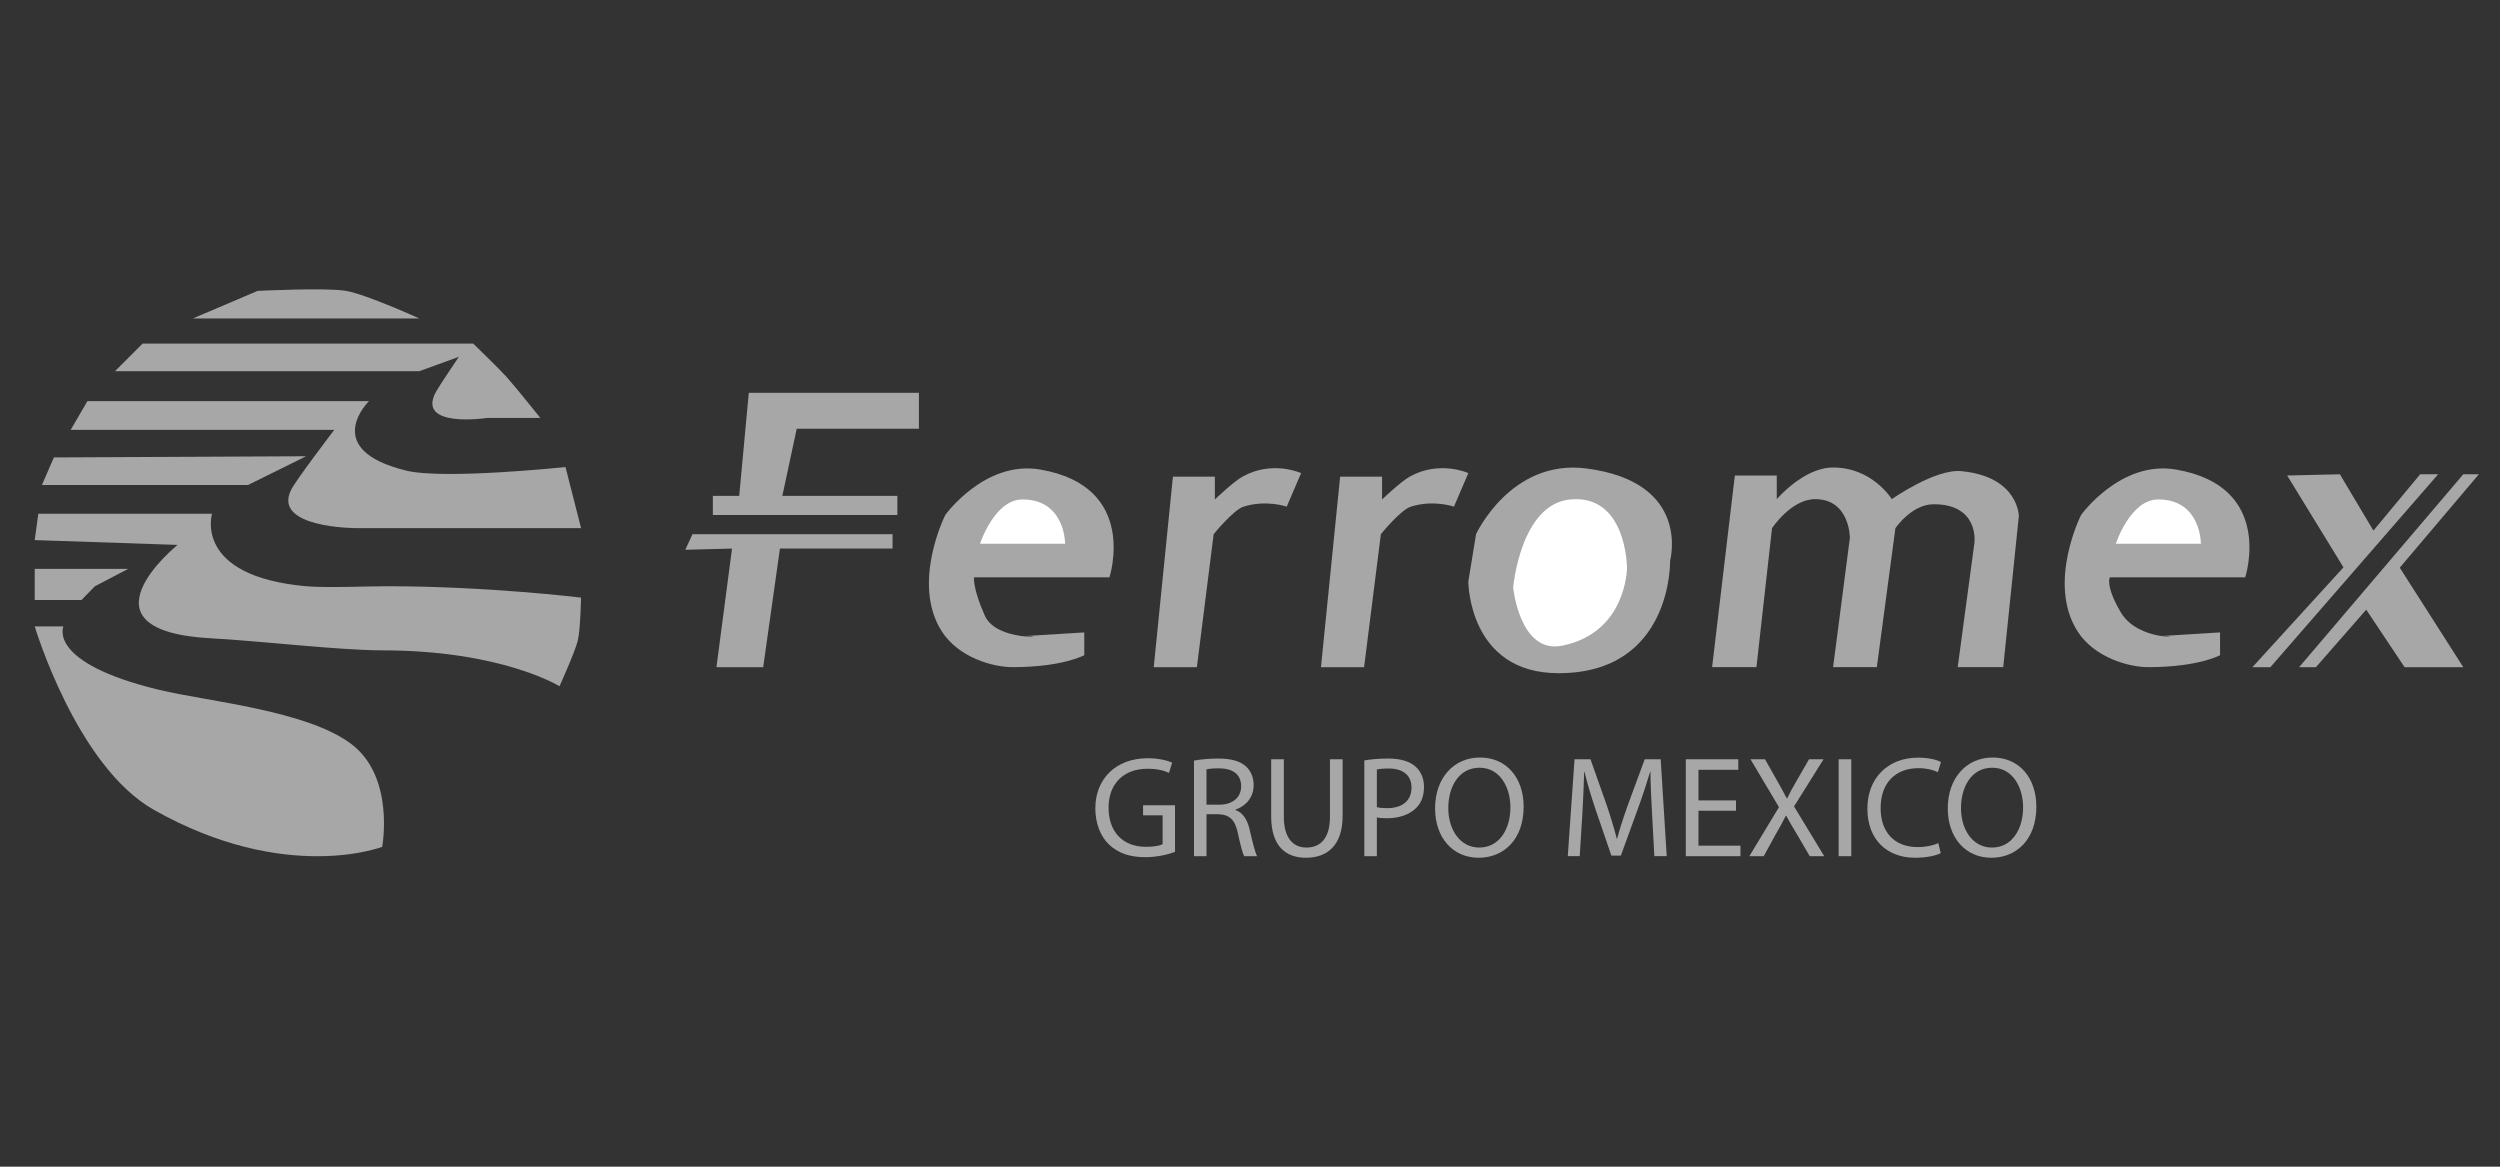 <?xml version="1.0" encoding="utf-8"?>
<!-- Generator: Adobe Illustrator 16.0.0, SVG Export Plug-In . SVG Version: 6.00 Build 0)  -->
<!DOCTYPE svg PUBLIC "-//W3C//DTD SVG 1.1//EN" "http://www.w3.org/Graphics/SVG/1.1/DTD/svg11.dtd">
<svg version="1.1" id="Layer_1" xmlns="http://www.w3.org/2000/svg" xmlns:xlink="http://www.w3.org/1999/xlink" x="0px" y="0px"
	 width="150px" height="70px" viewBox="0 0 150 70" enable-background="new 0 0 150 70" xml:space="preserve">
<rect x="0" y="0" width="150" height="70" fill="#333333" stroke="none"/>
<g>
	<g>
		<path fill="#A7A7A7" d="M11.573,19.107h13.586c0,0-3.181-1.443-4.385-1.653c-1.204-0.209-5.32,0-5.32,0L11.573,19.107z"/>
		<path fill="#A7A7A7" d="M8.553,20.617h19.841c0,0,1.509,1.456,2.012,2.013c0.503,0.558,2.013,2.444,2.013,2.444h-3.162
			c0,0-4.32,0.659-3.098-1.568c0.206-0.376,1.373-2.098,1.373-2.098l-2.372,0.863H6.9L8.553,20.617z"/>
		<path fill="#A7A7A7" d="M5.247,24.066H22.14c0,0-2.968,2.897,2.229,4.17c2.269,0.557,9.561-0.215,9.561-0.215l0.934,3.666H21.349
			c0,0-5.032,0-3.881-2.3c0.299-0.6,2.587-3.594,2.587-3.594H4.241L5.247,24.066z"/>
		<polygon fill="#A7A7A7" points="3.234,27.446 18.366,27.375 14.879,29.1 2.515,29.1 		"/>
		<path fill="#A7A7A7" d="M2.299,30.825h10.423c0,0-1.15,3.738,5.643,4.349c1.208,0.108,3.64,0,4.853,0
			c6.039,0,11.645,0.683,11.645,0.683s-0.038,1.933-0.195,2.576c-0.167,0.686-1.099,2.743-1.099,2.743s-3.451-2.155-10.639-2.155
			c-2.559,0-7.653-0.589-10.208-0.719c-8.482-0.432-2.067-5.608-2.067-5.608l-8.572-0.288L2.299,30.825z"/>
		<polygon fill="#A7A7A7" points="2.083,34.131 7.691,34.131 5.696,35.174 4.887,36.001 2.083,36.001 		"/>
		<path fill="#A7A7A7" d="M2.083,37.582h1.725c0,0-1.025,2.18,5.751,3.811c2.904,0.698,8.806,1.221,11.501,3.234
			c2.66,1.986,1.87,6.183,1.87,6.183s-5.783,2.242-13.69-2.215C4.581,45.968,2.083,37.582,2.083,37.582z"/>
	</g>
	<polygon fill="#A7A7A7" points="44.928,23.569 55.135,23.569 55.135,25.726 47.803,25.726 46.941,29.751 53.842,29.751 
		53.842,30.901 42.771,30.901 42.771,29.751 44.353,29.751 	"/>
	<polygon fill="#A7A7A7" points="41.549,32.052 53.554,32.052 53.554,32.914 46.796,32.914 45.791,40.03 42.987,40.03 
		43.921,32.914 41.118,32.986 	"/>
	<path fill="#A7A7A7" d="M58.442,34.639h8.124c0,0,1.797-5.463-4.169-6.469c-3.32-0.561-5.68,2.73-5.68,2.73
		s-2.058,4.079-0.215,6.974c1.007,1.581,3.075,2.155,4.241,2.155c3.02,0.002,4.313-0.718,4.313-0.718v-1.366l-3.522,0.216
		c1.726,0-1.733,0.382-2.444-1.222C58.34,35.25,58.442,34.639,58.442,34.639z"/>
	<path fill="#FFFFFF" d="M58.802,32.626h5.104c0,0,0.017-2.651-2.552-2.66C59.664,29.96,58.802,32.626,58.802,32.626z"/>
	<path fill="#A7A7A7" d="M70.375,28.601h2.516v1.366c0,0,1.11-1.061,1.653-1.366c1.797-1.006,3.522-0.215,3.522-0.215l-0.863,2.013
		c0,0-1.222-0.432-2.588,0c-0.621,0.196-1.797,1.653-1.797,1.653l-1.006,7.979h-2.588L70.375,28.601z"/>
	<path fill="#A7A7A7" d="M80.408,28.601h2.516v1.366c0,0,1.11-1.061,1.653-1.366c1.798-1.006,3.523-0.215,3.523-0.215l-0.863,2.013
		c0,0-1.222-0.432-2.587,0c-0.622,0.196-1.798,1.653-1.798,1.653l-1.007,7.979h-2.587L80.408,28.601z"/>
	<path fill="#A7A7A7" d="M88.562,32.052c0,0,2.085-4.528,6.614-3.945c6.33,0.814,5.031,5.526,5.031,5.526s0.156,6.75-6.685,6.759
		c-5.423,0.006-5.423-5.497-5.423-5.497L88.562,32.052z"/>
	<path fill="#FFFFFF" d="M94.209,29.967c3.396-0.327,3.411,4.094,3.411,4.094s0,3.887-3.882,4.678
		c-2.56,0.521-2.947-3.488-2.947-3.488S91.222,30.254,94.209,29.967z"/>
	<path fill="#A7A7A7" d="M104.091,28.53h2.515v1.419c0,0,1.582-1.859,3.307-1.896c2.406-0.05,3.595,1.896,3.595,1.896
		s2.6-1.831,4.171-1.68c3.45,0.332,3.45,2.704,3.45,2.704l-0.936,9.057h-2.731l1.006-7.476c0,0,0.288-2.3-2.443-2.3
		c-1.329,0-2.301,1.438-2.301,1.438l-1.114,8.338h-2.624l1.007-7.763c0,0,0-2.318-2.084-2.318c-1.438,0-2.588,1.743-2.588,1.743
		l-0.935,8.338h-2.66L104.091,28.53z"/>
	<polygon fill="#A7A7A7" points="137.23,28.53 140.393,28.457 142.405,31.836 145.209,28.457 146.287,28.457 136.224,40.03 
		135.145,40.03 140.608,34.042 	"/>
	<polygon fill="#A7A7A7" points="147.797,28.457 148.731,28.457 143.986,34.061 147.797,40.03 144.274,40.03 141.974,36.581 
		138.955,40.03 137.948,40.03 	"/>
	<path fill="#A7A7A7" d="M126.59,34.639h8.123c0,0,1.798-5.463-4.169-6.469c-3.32-0.561-5.68,2.73-5.68,2.73
		s-2.057,4.079-0.215,6.974c1.007,1.581,3.075,2.155,4.241,2.155c3.021,0.002,4.313-0.718,4.313-0.718v-1.366l-3.522,0.216
		c1.726,0-1.365,0.406-2.444-1.438C126.304,35.128,126.59,34.639,126.59,34.639z"/>
	<path fill="#FFFFFF" d="M126.95,32.626h5.104c0,0,0.017-2.651-2.552-2.66C127.812,29.96,126.95,32.626,126.95,32.626z"/>
	<g>
		<path fill="#A7A7A7" d="M70.5,51.113c-0.336,0.129-1.01,0.318-1.794,0.318c-0.88,0-1.605-0.225-2.175-0.768
			c-0.5-0.483-0.811-1.261-0.811-2.167c0-1.732,1.2-3.002,3.15-3.002c0.673,0,1.208,0.147,1.458,0.269l-0.19,0.611
			c-0.311-0.146-0.7-0.249-1.286-0.249c-1.416,0-2.338,0.879-2.338,2.337c0,1.476,0.88,2.348,2.243,2.348
			c0.491,0,0.828-0.069,1-0.155v-1.734h-1.173v-0.604H70.5V51.113z"/>
		<path fill="#A7A7A7" d="M71.638,45.635c0.38-0.07,0.932-0.123,1.441-0.123c0.802,0,1.329,0.157,1.683,0.476
			c0.284,0.26,0.457,0.655,0.457,1.113c0,0.76-0.483,1.269-1.087,1.476v0.025c0.44,0.156,0.708,0.57,0.846,1.174
			c0.19,0.811,0.328,1.372,0.449,1.596h-0.776c-0.095-0.172-0.225-0.664-0.38-1.389c-0.173-0.802-0.492-1.104-1.173-1.13h-0.708
			v2.519h-0.751V45.635z M72.389,48.282h0.768c0.803,0,1.312-0.439,1.312-1.104c0-0.751-0.543-1.078-1.338-1.078
			c-0.362,0-0.612,0.026-0.742,0.061V48.282z"/>
		<path fill="#A7A7A7" d="M77.03,45.556v3.451c0,1.295,0.577,1.847,1.354,1.847c0.854,0,1.414-0.569,1.414-1.847v-3.451h0.759v3.398
			c0,1.787-0.94,2.512-2.199,2.512c-1.19,0-2.087-0.672-2.087-2.485v-3.425H77.03z"/>
		<path fill="#A7A7A7" d="M81.86,45.625c0.362-0.061,0.837-0.113,1.44-0.113c0.742,0,1.285,0.174,1.631,0.483
			c0.312,0.277,0.509,0.699,0.509,1.218c0,0.525-0.155,0.94-0.448,1.242c-0.406,0.423-1.044,0.64-1.777,0.64
			c-0.225,0-0.432-0.01-0.604-0.053v2.329H81.86V45.625z M82.611,48.429c0.163,0.044,0.371,0.06,0.621,0.06
			c0.906,0,1.458-0.448,1.458-1.232c0-0.777-0.552-1.147-1.372-1.147c-0.328,0-0.577,0.025-0.707,0.061V48.429z"/>
		<path fill="#A7A7A7" d="M91.419,48.403c0,1.992-1.217,3.062-2.7,3.062c-1.544,0-2.614-1.199-2.614-2.959
			c0-1.846,1.139-3.055,2.691-3.055C90.393,45.452,91.419,46.669,91.419,48.403z M86.897,48.488c0,1.253,0.674,2.365,1.864,2.365
			s1.864-1.096,1.864-2.417c0-1.163-0.604-2.372-1.855-2.372S86.897,47.222,86.897,48.488z"/>
		<path fill="#A7A7A7" d="M99.123,48.817c-0.044-0.812-0.096-1.795-0.096-2.511H99.01c-0.207,0.673-0.439,1.406-0.733,2.208
			l-1.026,2.822h-0.569l-0.949-2.77c-0.275-0.829-0.5-1.57-0.664-2.261H95.05c-0.017,0.725-0.06,1.691-0.111,2.571l-0.156,2.493
			h-0.716l0.405-5.815h0.958l0.992,2.813c0.241,0.716,0.431,1.354,0.587,1.959h0.018c0.154-0.587,0.361-1.226,0.621-1.959
			l1.035-2.813h0.958l0.362,5.815h-0.742L99.123,48.817z"/>
		<path fill="#A7A7A7" d="M104.159,48.646h-2.251v2.096h2.519v0.63h-3.278v-5.815h3.149v0.63h-2.39v1.838h2.251V48.646z"/>
		<path fill="#A7A7A7" d="M108.585,51.371l-0.75-1.284c-0.303-0.493-0.483-0.812-0.665-1.148h-0.018
			c-0.163,0.336-0.336,0.647-0.63,1.156l-0.698,1.276h-0.863l1.777-2.942l-1.708-2.873h0.871l0.769,1.363
			c0.216,0.38,0.379,0.674,0.534,0.983h0.027c0.163-0.346,0.31-0.612,0.525-0.983l0.784-1.363h0.872l-1.77,2.83l1.812,2.985H108.585
			z"/>
		<path fill="#A7A7A7" d="M111.077,45.556v5.815h-0.758v-5.815H111.077z"/>
		<path fill="#A7A7A7" d="M116.444,51.19c-0.268,0.138-0.828,0.275-1.537,0.275c-1.639,0-2.864-1.036-2.864-2.951
			c0-1.828,1.234-3.055,3.038-3.055c0.716,0,1.182,0.156,1.379,0.26l-0.188,0.612c-0.276-0.137-0.682-0.241-1.165-0.241
			c-1.363,0-2.27,0.871-2.27,2.397c0,1.435,0.82,2.339,2.226,2.339c0.467,0,0.933-0.094,1.234-0.241L116.444,51.19z"/>
		<path fill="#A7A7A7" d="M122.181,48.403c0,1.992-1.218,3.062-2.701,3.062c-1.545,0-2.614-1.199-2.614-2.959
			c0-1.846,1.139-3.055,2.693-3.055C121.154,45.452,122.181,46.669,122.181,48.403z M117.659,48.488
			c0,1.253,0.673,2.365,1.864,2.365c1.19,0,1.863-1.096,1.863-2.417c0-1.163-0.604-2.372-1.854-2.372
			C118.28,46.064,117.659,47.222,117.659,48.488z"/>
	</g>
</g>
</svg>
